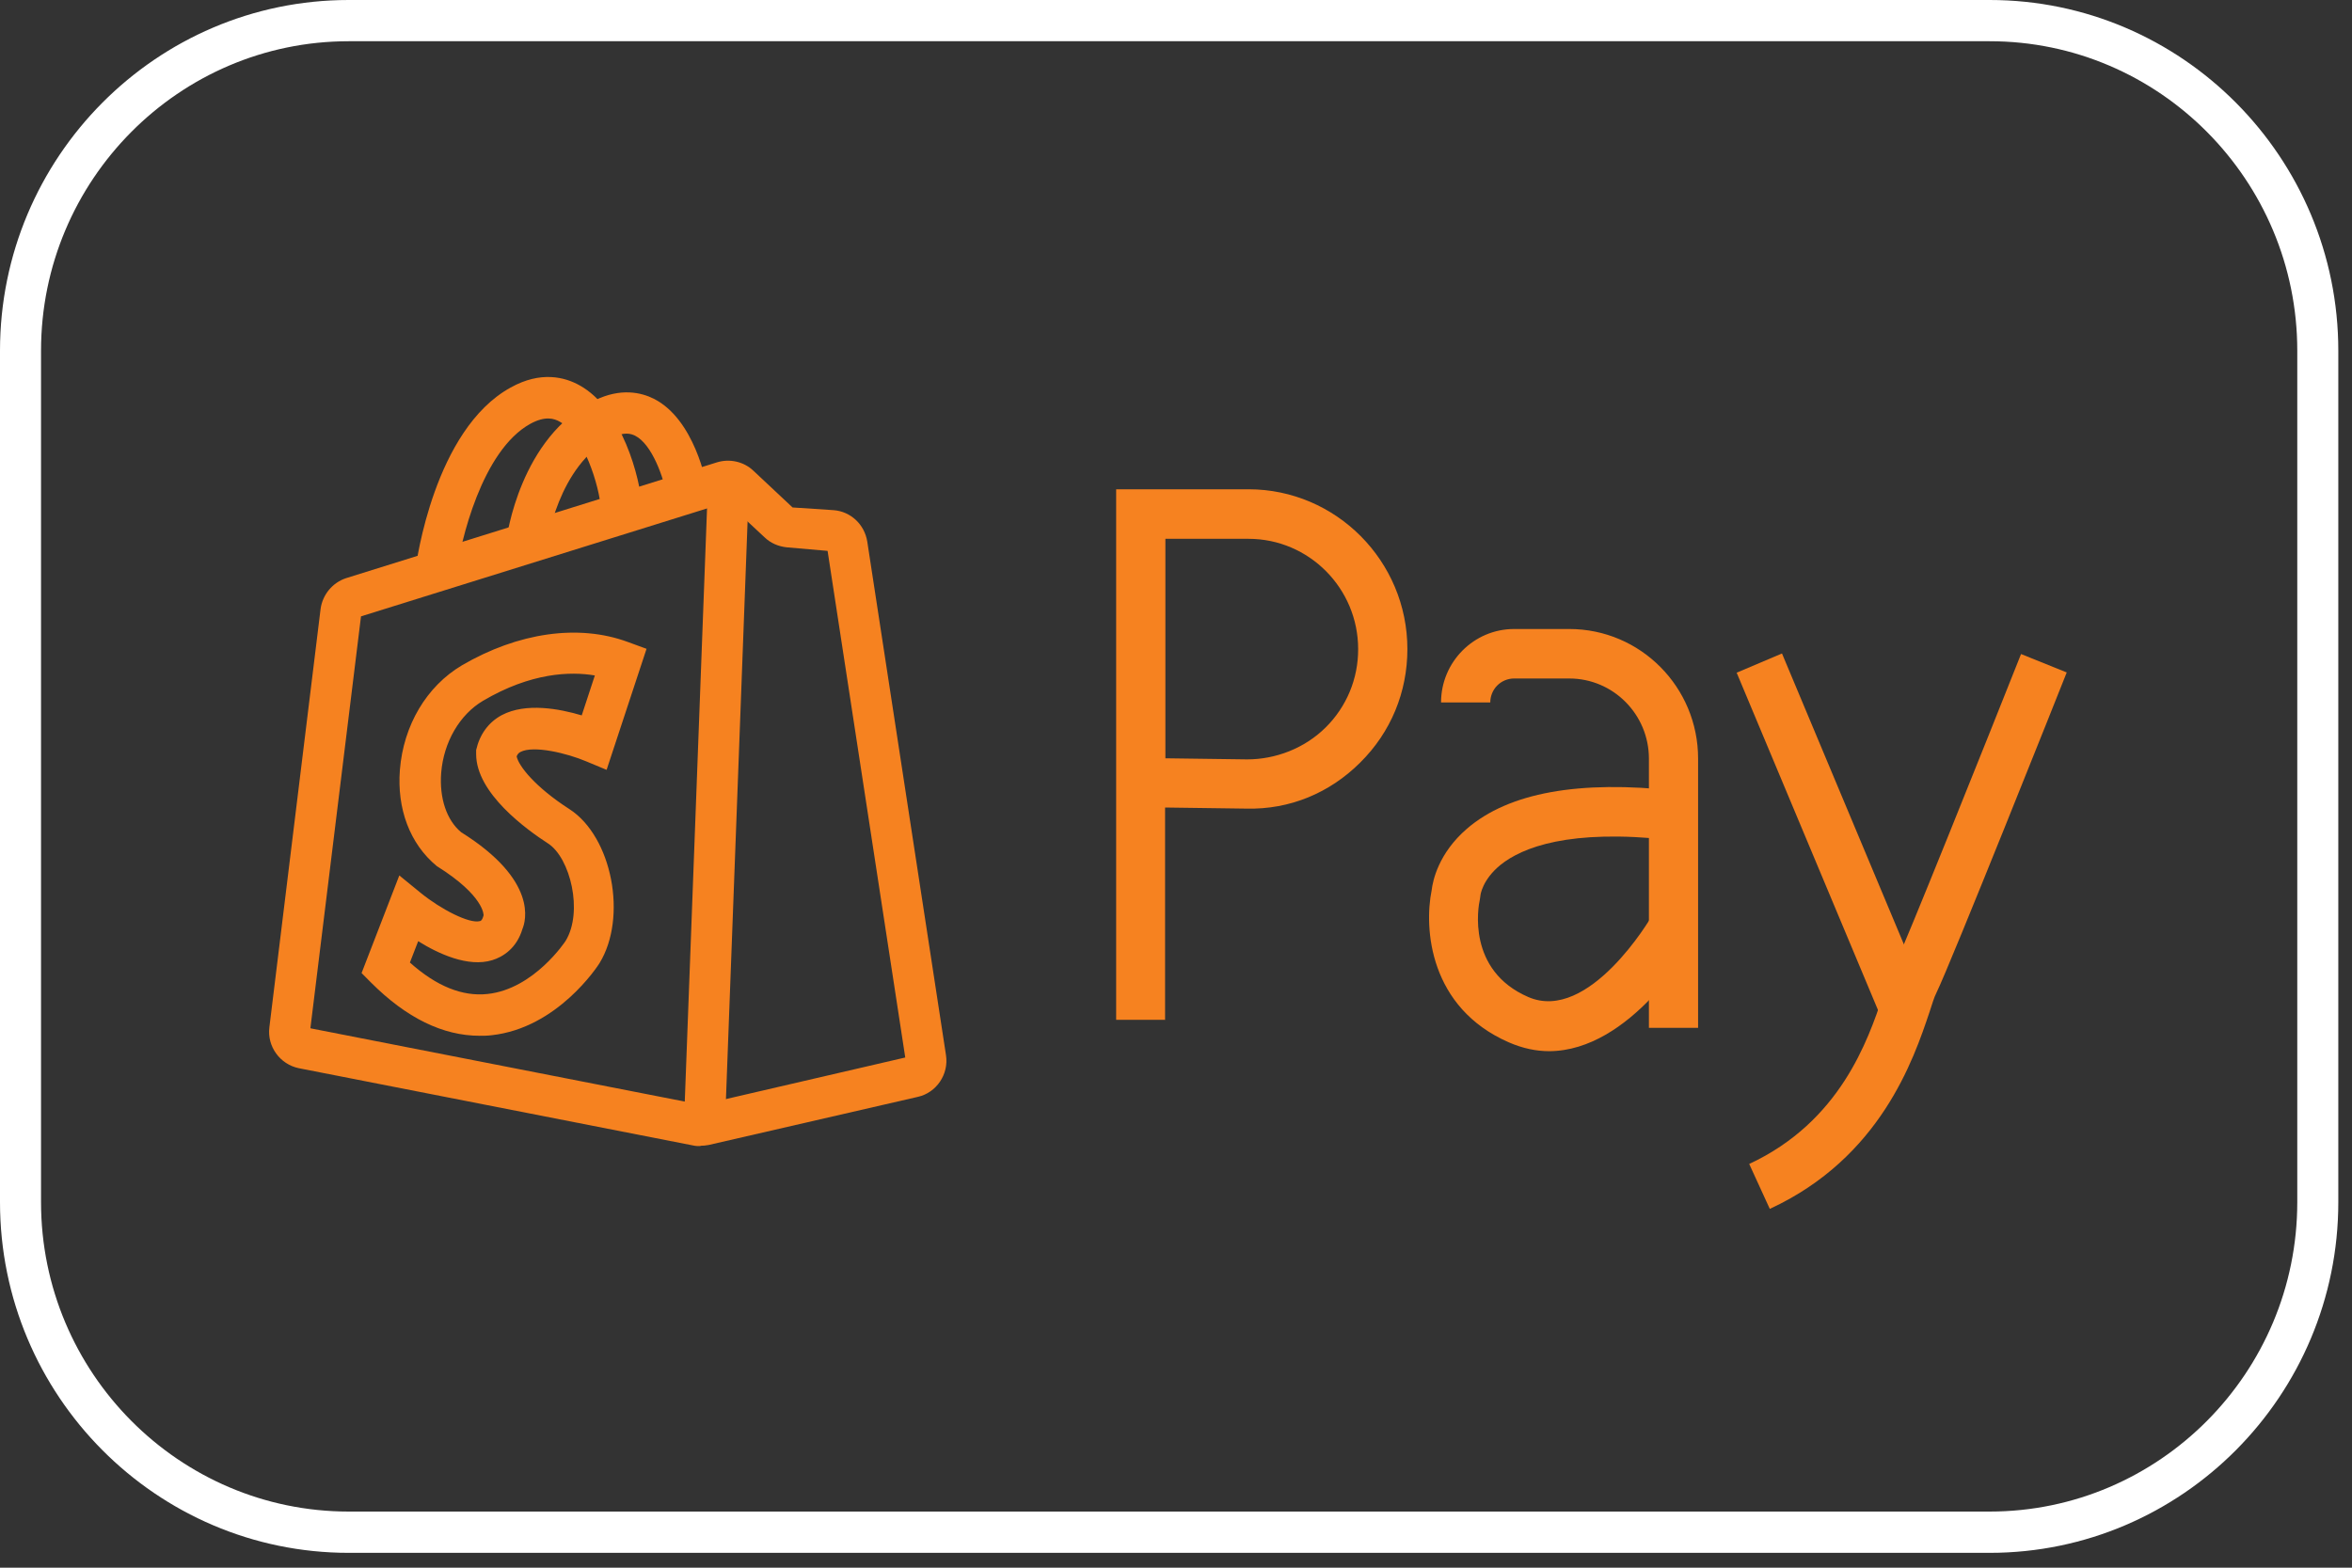 <svg width="45" height="30" viewBox="0 0 45 30" fill="none" xmlns="http://www.w3.org/2000/svg">
<rect x="0" y="0" width="45" height="30" fill="#333333" stroke="none"/>
<path d="M38.067 29.716H6.672C2.993 29.716 0 26.705 0 23.005V6.711C0 3.011 2.993 0 6.672 0H38.067C41.745 0 44.738 3.011 44.738 6.711V23.005C44.738 26.705 41.745 29.716 38.067 29.716ZM6.672 0.789C3.427 0.789 0.785 3.447 0.785 6.711V23.005C0.785 26.268 3.427 28.926 6.672 28.926H38.067C41.311 28.926 43.953 26.268 43.953 23.005V6.711C43.953 3.447 41.311 0.789 38.067 0.789H6.672Z" fill="white"/>
<path d="M13.401 21.932C13.354 21.932 13.312 21.932 13.265 21.921L5.719 20.442C5.358 20.369 5.107 20.026 5.154 19.658L6.133 11.658C6.169 11.379 6.363 11.148 6.624 11.063L13.72 8.847C13.96 8.774 14.227 8.832 14.411 9.005L15.164 9.711L15.954 9.763C16.279 9.79 16.54 10.037 16.593 10.363L18.099 20.19C18.157 20.558 17.916 20.911 17.561 20.99L13.558 21.911C13.505 21.921 13.453 21.926 13.401 21.926V21.932ZM5.944 19.679L13.416 21.142L17.32 20.237L15.834 10.542L15.054 10.474C14.897 10.458 14.745 10.395 14.63 10.284L13.908 9.611L6.907 11.795L5.939 19.674L5.944 19.679Z" fill="#F68220"/>
<path d="M8.729 10.989L7.949 10.889C7.965 10.779 8.305 8.221 9.77 7.416C10.346 7.095 10.806 7.216 11.089 7.374C11.905 7.826 12.25 9.153 12.282 9.689L11.497 9.737C11.471 9.305 11.167 8.321 10.707 8.068C10.602 8.01 10.435 7.953 10.147 8.11C9.221 8.621 8.807 10.363 8.729 10.995V10.989Z" fill="#F68220"/>
<path d="M10.466 10.447L9.686 10.347C9.696 10.268 9.953 8.363 11.376 7.663C11.878 7.416 12.271 7.511 12.512 7.632C13.286 8.026 13.516 9.232 13.537 9.368L12.763 9.505C12.7 9.142 12.475 8.5 12.15 8.337C12.072 8.3 11.947 8.258 11.716 8.374C10.67 8.89 10.46 10.432 10.46 10.447H10.466ZM13.542 9.343L13.089 21.413L13.874 21.443L14.326 9.373L13.542 9.343ZM9.178 19.821C8.472 19.821 7.776 19.479 7.101 18.805L6.918 18.621L7.64 16.753L8.059 17.095C8.43 17.395 8.98 17.684 9.184 17.626C9.194 17.626 9.226 17.616 9.252 17.516C9.252 17.516 9.273 17.147 8.357 16.574C7.839 16.147 7.593 15.474 7.651 14.732C7.719 13.879 8.163 13.132 8.838 12.732C9.911 12.105 11.067 11.937 12.009 12.284L12.37 12.416L11.606 14.732L11.214 14.569C10.853 14.416 10.209 14.258 9.958 14.39C9.932 14.405 9.906 14.421 9.885 14.474C9.921 14.658 10.241 15.063 10.895 15.484C11.711 16.011 12.009 17.553 11.47 18.432C11.434 18.49 10.665 19.674 9.403 19.811C9.325 19.821 9.241 19.821 9.163 19.821H9.178ZM7.844 18.421C8.352 18.874 8.849 19.074 9.33 19.021C10.214 18.926 10.816 18.016 10.822 18.005C11.162 17.447 10.91 16.416 10.487 16.142C10.073 15.874 9.11 15.179 9.11 14.432V14.353C9.178 14.053 9.346 13.821 9.602 13.684C10.063 13.442 10.706 13.563 11.13 13.69L11.381 12.926C10.916 12.847 10.162 12.868 9.241 13.411C8.796 13.674 8.488 14.2 8.441 14.79C8.404 15.274 8.545 15.695 8.823 15.926C10.298 16.848 10.057 17.632 9.995 17.779C9.885 18.147 9.623 18.311 9.419 18.374C8.959 18.516 8.388 18.253 8.001 18.011L7.844 18.416V18.421ZM22.297 19.516H21.355V9.363H23.887C25.562 9.363 26.927 10.737 26.927 12.421C26.927 13.248 26.608 14.016 26.022 14.595C25.441 15.174 24.677 15.495 23.845 15.474L22.291 15.453V19.511L22.297 19.516ZM22.297 14.511L23.861 14.532C24.405 14.532 24.96 14.321 25.363 13.921C25.561 13.726 25.718 13.492 25.825 13.235C25.932 12.977 25.986 12.7 25.985 12.421C25.985 11.258 25.044 10.311 23.887 10.311H22.297V14.511ZM32.489 19.669H31.548V14.516C31.548 13.674 30.867 12.984 30.025 12.984H28.968C28.847 12.984 28.731 13.033 28.646 13.118C28.561 13.204 28.513 13.321 28.513 13.442H27.571C27.571 12.668 28.199 12.037 28.968 12.037H30.025C31.385 12.037 32.489 13.147 32.489 14.516V19.669Z" fill="#F68220"/>
<path d="M29.642 20.116C29.391 20.116 29.135 20.063 28.868 19.947C27.35 19.284 27.241 17.774 27.392 17.032C27.413 16.858 27.518 16.332 28.067 15.858C28.868 15.168 30.213 14.926 32.065 15.132L31.96 16.074C30.024 15.858 29.124 16.216 28.706 16.553C28.36 16.837 28.324 17.126 28.324 17.142L28.313 17.216C28.282 17.353 28.062 18.569 29.239 19.079C30.401 19.584 31.589 17.558 31.599 17.537L32.416 18.005C32.358 18.105 31.202 20.116 29.632 20.116H29.642ZM33.86 23.132L33.467 22.274C35.21 21.463 35.738 19.905 36.021 19.069C36.089 18.869 36.141 18.711 36.204 18.584C36.418 18.153 38.056 14.058 38.668 12.516L39.542 12.868C39.453 13.095 37.318 18.453 37.046 19.005C37.005 19.084 36.968 19.211 36.916 19.369C36.612 20.274 35.979 22.153 33.865 23.132H33.86Z" fill="#F68220"/>
<path d="M34.094 12.505L33.227 12.873L35.947 19.367L36.815 18.999L34.094 12.505Z" fill="#F68220"/>
</svg>
